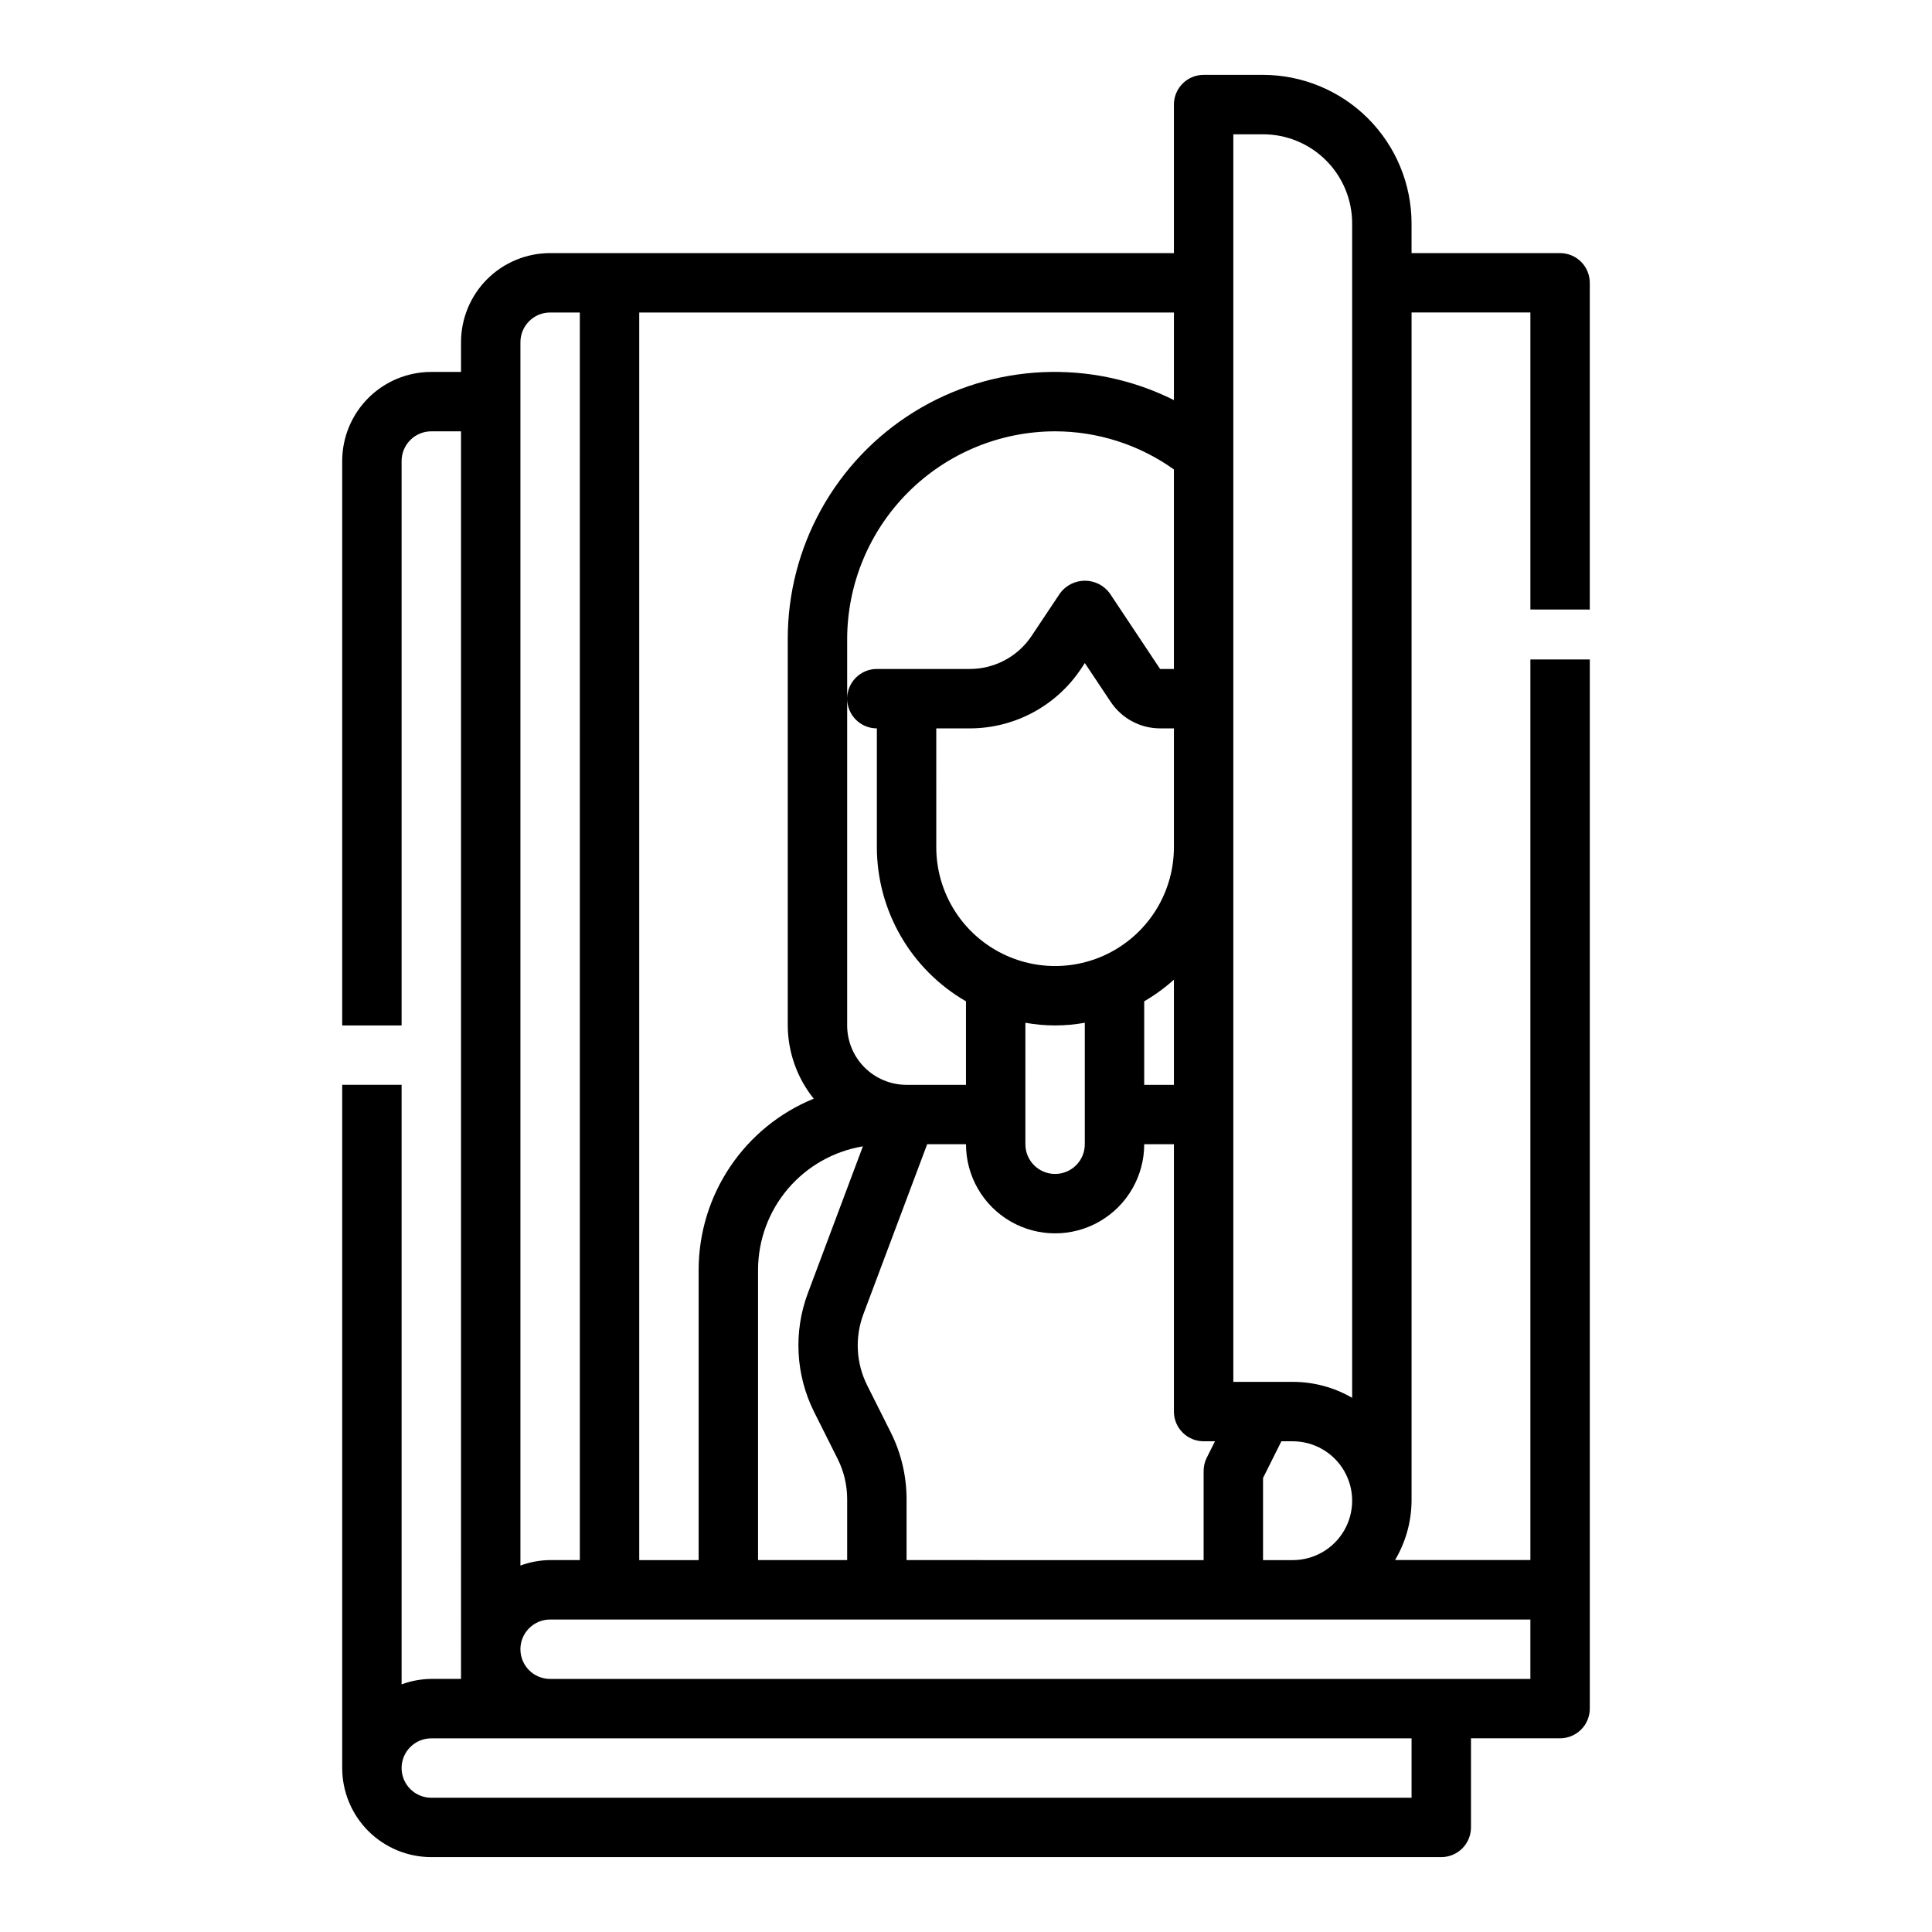 <?xml version="1.0" encoding="UTF-8"?>
<!-- Uploaded to: ICON Repo, www.svgrepo.com, Generator: ICON Repo Mixer Tools -->
<svg fill="#000000" width="800px" height="800px" version="1.1" viewBox="144 144 512 512" xmlns="http://www.w3.org/2000/svg">
 <path d="m565.31 305.54v-86.594c0-2.086-0.832-4.09-2.309-5.566-1.477-1.477-3.477-2.305-5.566-2.305h-39.359v-7.871c-0.012-10.438-4.164-20.441-11.543-27.82s-17.383-11.527-27.816-11.543h-15.742c-4.348 0-7.875 3.527-7.875 7.875v39.359h-165.31c-6.262 0-12.27 2.488-16.699 6.918-4.426 4.426-6.914 10.434-6.914 16.699v7.871h-7.875c-6.262 0-12.27 2.488-16.699 6.918-4.426 4.426-6.914 10.434-6.914 16.699v149.57h15.742v-149.57c0-4.348 3.523-7.875 7.871-7.875h7.871l0.004 330.62h-7.875c-2.688 0.027-5.352 0.516-7.871 1.449v-158.89h-15.742v181.05c0 6.262 2.488 12.27 6.914 16.699 4.43 4.43 10.438 6.918 16.699 6.918h267.65c2.09 0 4.09-0.832 5.566-2.305 1.477-1.477 2.309-3.481 2.309-5.566v-23.617h23.617-0.004c2.09 0 4.09-0.832 5.566-2.305 1.477-1.477 2.309-3.481 2.309-5.566v-278.03h-15.746v238.66h-35.863c2.832-4.766 4.344-10.199 4.375-15.742v-314.88h31.488v78.723zm-94.465-125.95h7.871c6.262 0 12.27 2.488 16.699 6.918 4.43 4.426 6.918 10.434 6.918 16.699v311.23c-4.781-2.777-10.215-4.234-15.746-4.227h-15.742zm-7.871 354.24v23.617l-78.723-0.004v-16.184c-0.008-6.109-1.43-12.133-4.156-17.602l-6.297-12.555c-2.934-5.875-3.289-12.703-0.984-18.848l16.895-45.02h10.289c0 8.438 4.5 16.234 11.805 20.453 7.309 4.219 16.312 4.219 23.617 0 7.309-4.219 11.809-12.016 11.809-20.453h7.871v70.848c0 2.09 0.832 4.09 2.309 5.566 1.473 1.477 3.477 2.305 5.566 2.305h3.008l-2.18 4.352-0.004 0.004c-0.543 1.094-0.828 2.297-0.824 3.519zm-70.852-196.8h8.859c11.855 0.004 22.93-5.922 29.504-15.793l1-1.527 6.856 10.281c2.914 4.391 7.828 7.031 13.098 7.039h3.66v31.488c0 11.25-6 21.645-15.742 27.27s-21.746 5.625-31.488 0c-9.742-5.625-15.746-16.02-15.746-27.27zm23.617 78.012c5.207 0.945 10.539 0.945 15.746 0v32.195c0 4.348-3.527 7.871-7.875 7.871-4.348 0-7.871-3.523-7.871-7.871zm31.488-5.684c2.812-1.637 5.453-3.559 7.871-5.731v27.867h-7.871zm7.871-88.074h-3.66l-13.383-20.113c-1.543-2.062-3.969-3.277-6.547-3.277s-5.008 1.215-6.551 3.277l-7.559 11.336c-3.656 5.496-9.82 8.789-16.418 8.777h-24.602c-4.348 0-7.871 3.523-7.871 7.871 0 4.348 3.523 7.875 7.871 7.875v31.488c0.023 16.852 9.023 32.414 23.617 40.84v22.137h-15.746c-4.176 0-8.18-1.66-11.133-4.613s-4.609-6.957-4.609-11.133v-102.34c0.016-14.609 5.828-28.617 16.156-38.945 10.332-10.332 24.336-16.141 38.945-16.16 11.293 0.012 22.297 3.543 31.488 10.102zm-82.418 126.5-14.594 38.934h-0.004c-3.828 10.254-3.231 21.633 1.648 31.426l6.297 12.555v0.004c1.629 3.277 2.477 6.891 2.481 10.555v16.184h-23.617v-76.941c0.02-7.856 2.82-15.453 7.906-21.441 5.09-5.988 12.133-9.98 19.883-11.273zm82.418-197.76c-21.941-10.969-48-9.781-68.855 3.133-20.855 12.918-33.527 35.723-33.48 60.254v102.34c0.031 7.062 2.457 13.902 6.883 19.406-9.012 3.68-16.719 9.957-22.148 18.035-5.434 8.074-8.336 17.582-8.352 27.312v76.941h-15.742v-330.62h141.7zm-173.18-15.332c0-4.348 3.523-7.875 7.871-7.875h7.871l0.004 330.62h-7.875c-2.688 0.027-5.352 0.52-7.871 1.449zm236.16 385.73h-259.78c-4.348 0-7.871-3.523-7.871-7.871 0-4.348 3.523-7.871 7.871-7.871h259.78zm31.488-31.488h-259.78c-4.348 0-7.871-3.523-7.871-7.871 0-4.348 3.523-7.871 7.871-7.871h259.78zm-70.848-31.488v-21.758l4.863-9.73h3.008c5.625 0 10.824 3.004 13.637 7.875 2.812 4.871 2.812 10.871 0 15.742s-8.012 7.871-13.637 7.871z"/>
</svg>